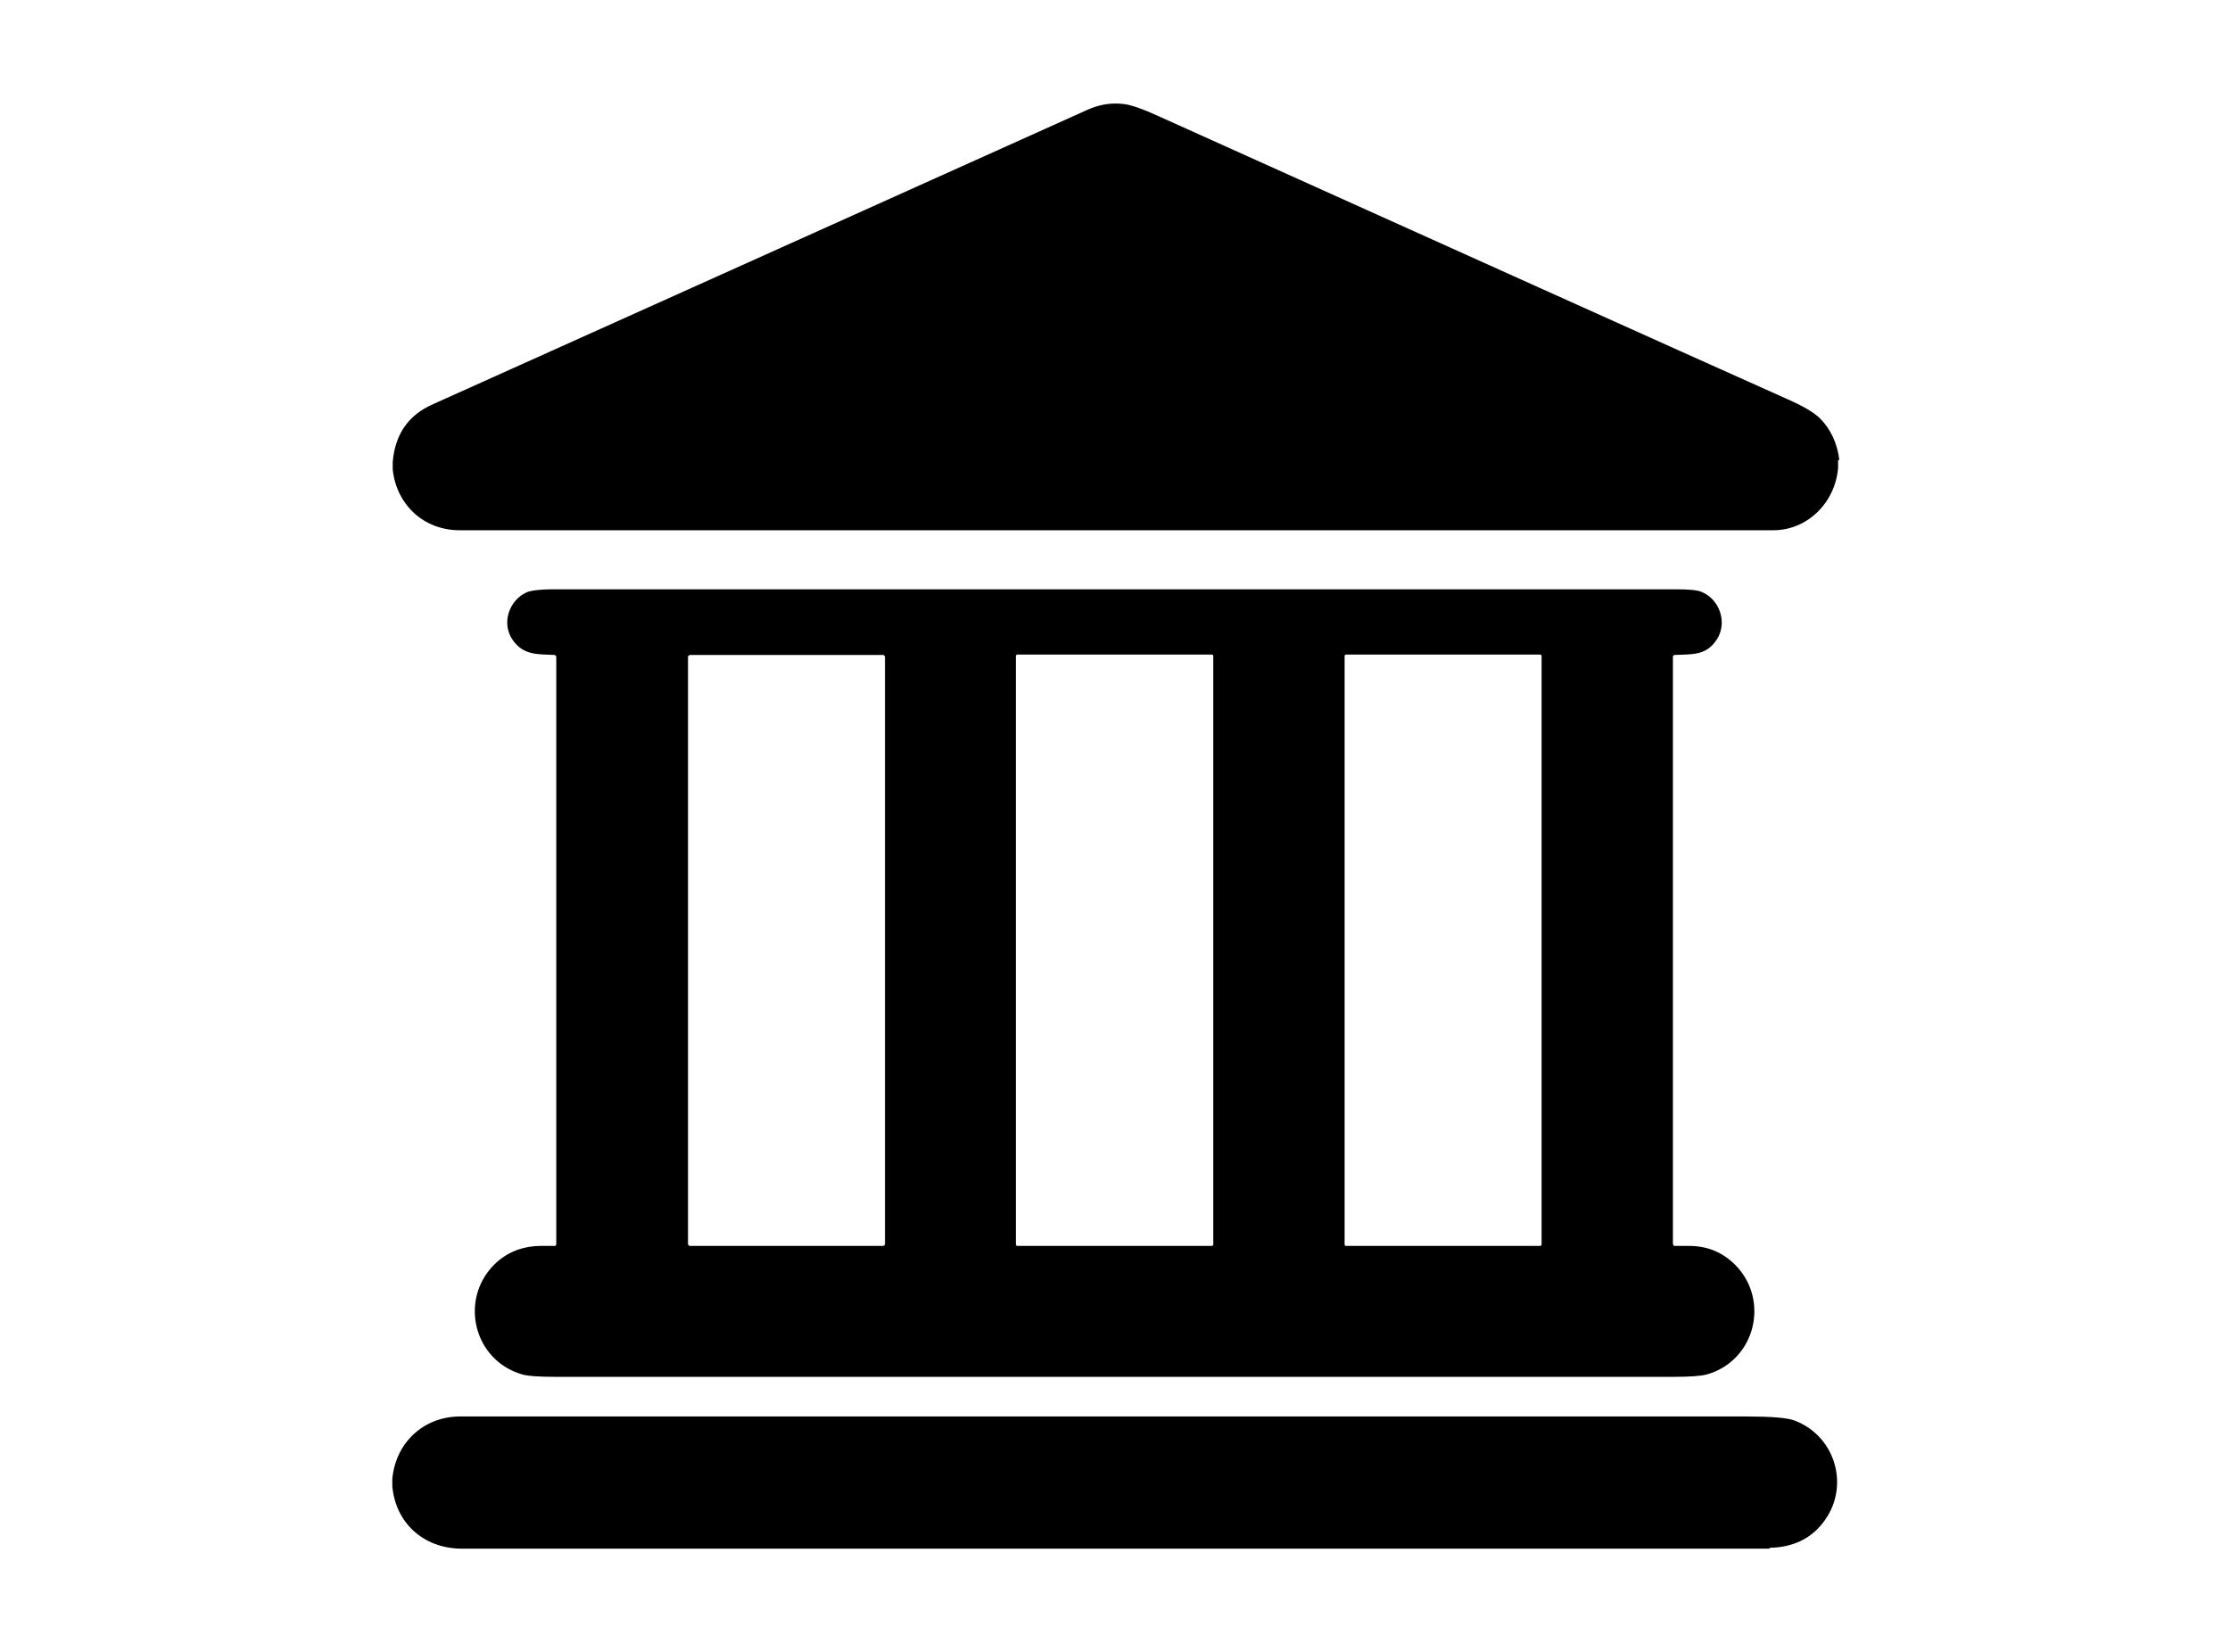 <svg height="40" viewBox="0 0 54 40" width="54" xmlns="http://www.w3.org/2000/svg"><path d="m0 0h54v40h-54z" fill="#fff"/><path d="m44.51 11.14v.19c-.07.84-.74 1.51-1.57 1.51-10.6 0-21.21 0-31.81 0-.87 0-1.53-.62-1.62-1.47v-.19c.06-.67.38-1.13.97-1.39 7.31-3.29 12.59-5.66 15.85-7.13.29-.13.58-.18.89-.14.17.02.46.12.85.3 7.19 3.24 12.25 5.52 15.2 6.84.39.17.66.33.8.47.26.26.42.6.47 1.01z"/><path d="m37.33 15.88s-.01-.03-.03-.03h-4.71s-.03.01-.03.03v14.26s.01.03.03.03h4.71s.03-.01.03-.03zm-7.95 0s-.01-.03-.03-.03h-4.72s-.03.01-.03.03v14.26s.01.03.03.03h4.72s.03-.01.03-.03zm-7.95.02s-.02-.04-.04-.04h-4.69s-.04.02-.04.04v14.23s.02.04.04.04h4.69s.04-.02.04-.04zm5.56-1.63h13.6c.32 0 .53.02.63.07.42.18.62.74.35 1.15-.26.39-.59.35-1.02.37-.02 0-.04.02-.04.04v14.22s.01.04.03.05h.37c.44 0 .81.16 1.11.46.84.85.49 2.31-.68 2.65-.14.04-.41.06-.8.06-.86 0-5.37 0-13.55 0s-12.7 0-13.55 0c-.4 0-.67-.02-.8-.06-1.17-.34-1.52-1.8-.68-2.65.3-.3.67-.45 1.11-.46h.37c.02 0 .03-.03.03-.05v-14.22s-.02-.04-.04-.04c-.42-.02-.76.01-1.02-.37-.28-.41-.07-.97.35-1.15.1-.04.31-.07.63-.07z"/><path d="m42.85 37.5h-31.71c-.9-.02-1.56-.63-1.64-1.51v-.18c.08-.87.75-1.5 1.62-1.51h31.17c.6 0 .99.03 1.17.1 1 .38 1.36 1.63.67 2.49-.3.38-.73.58-1.28.59z"/></svg>